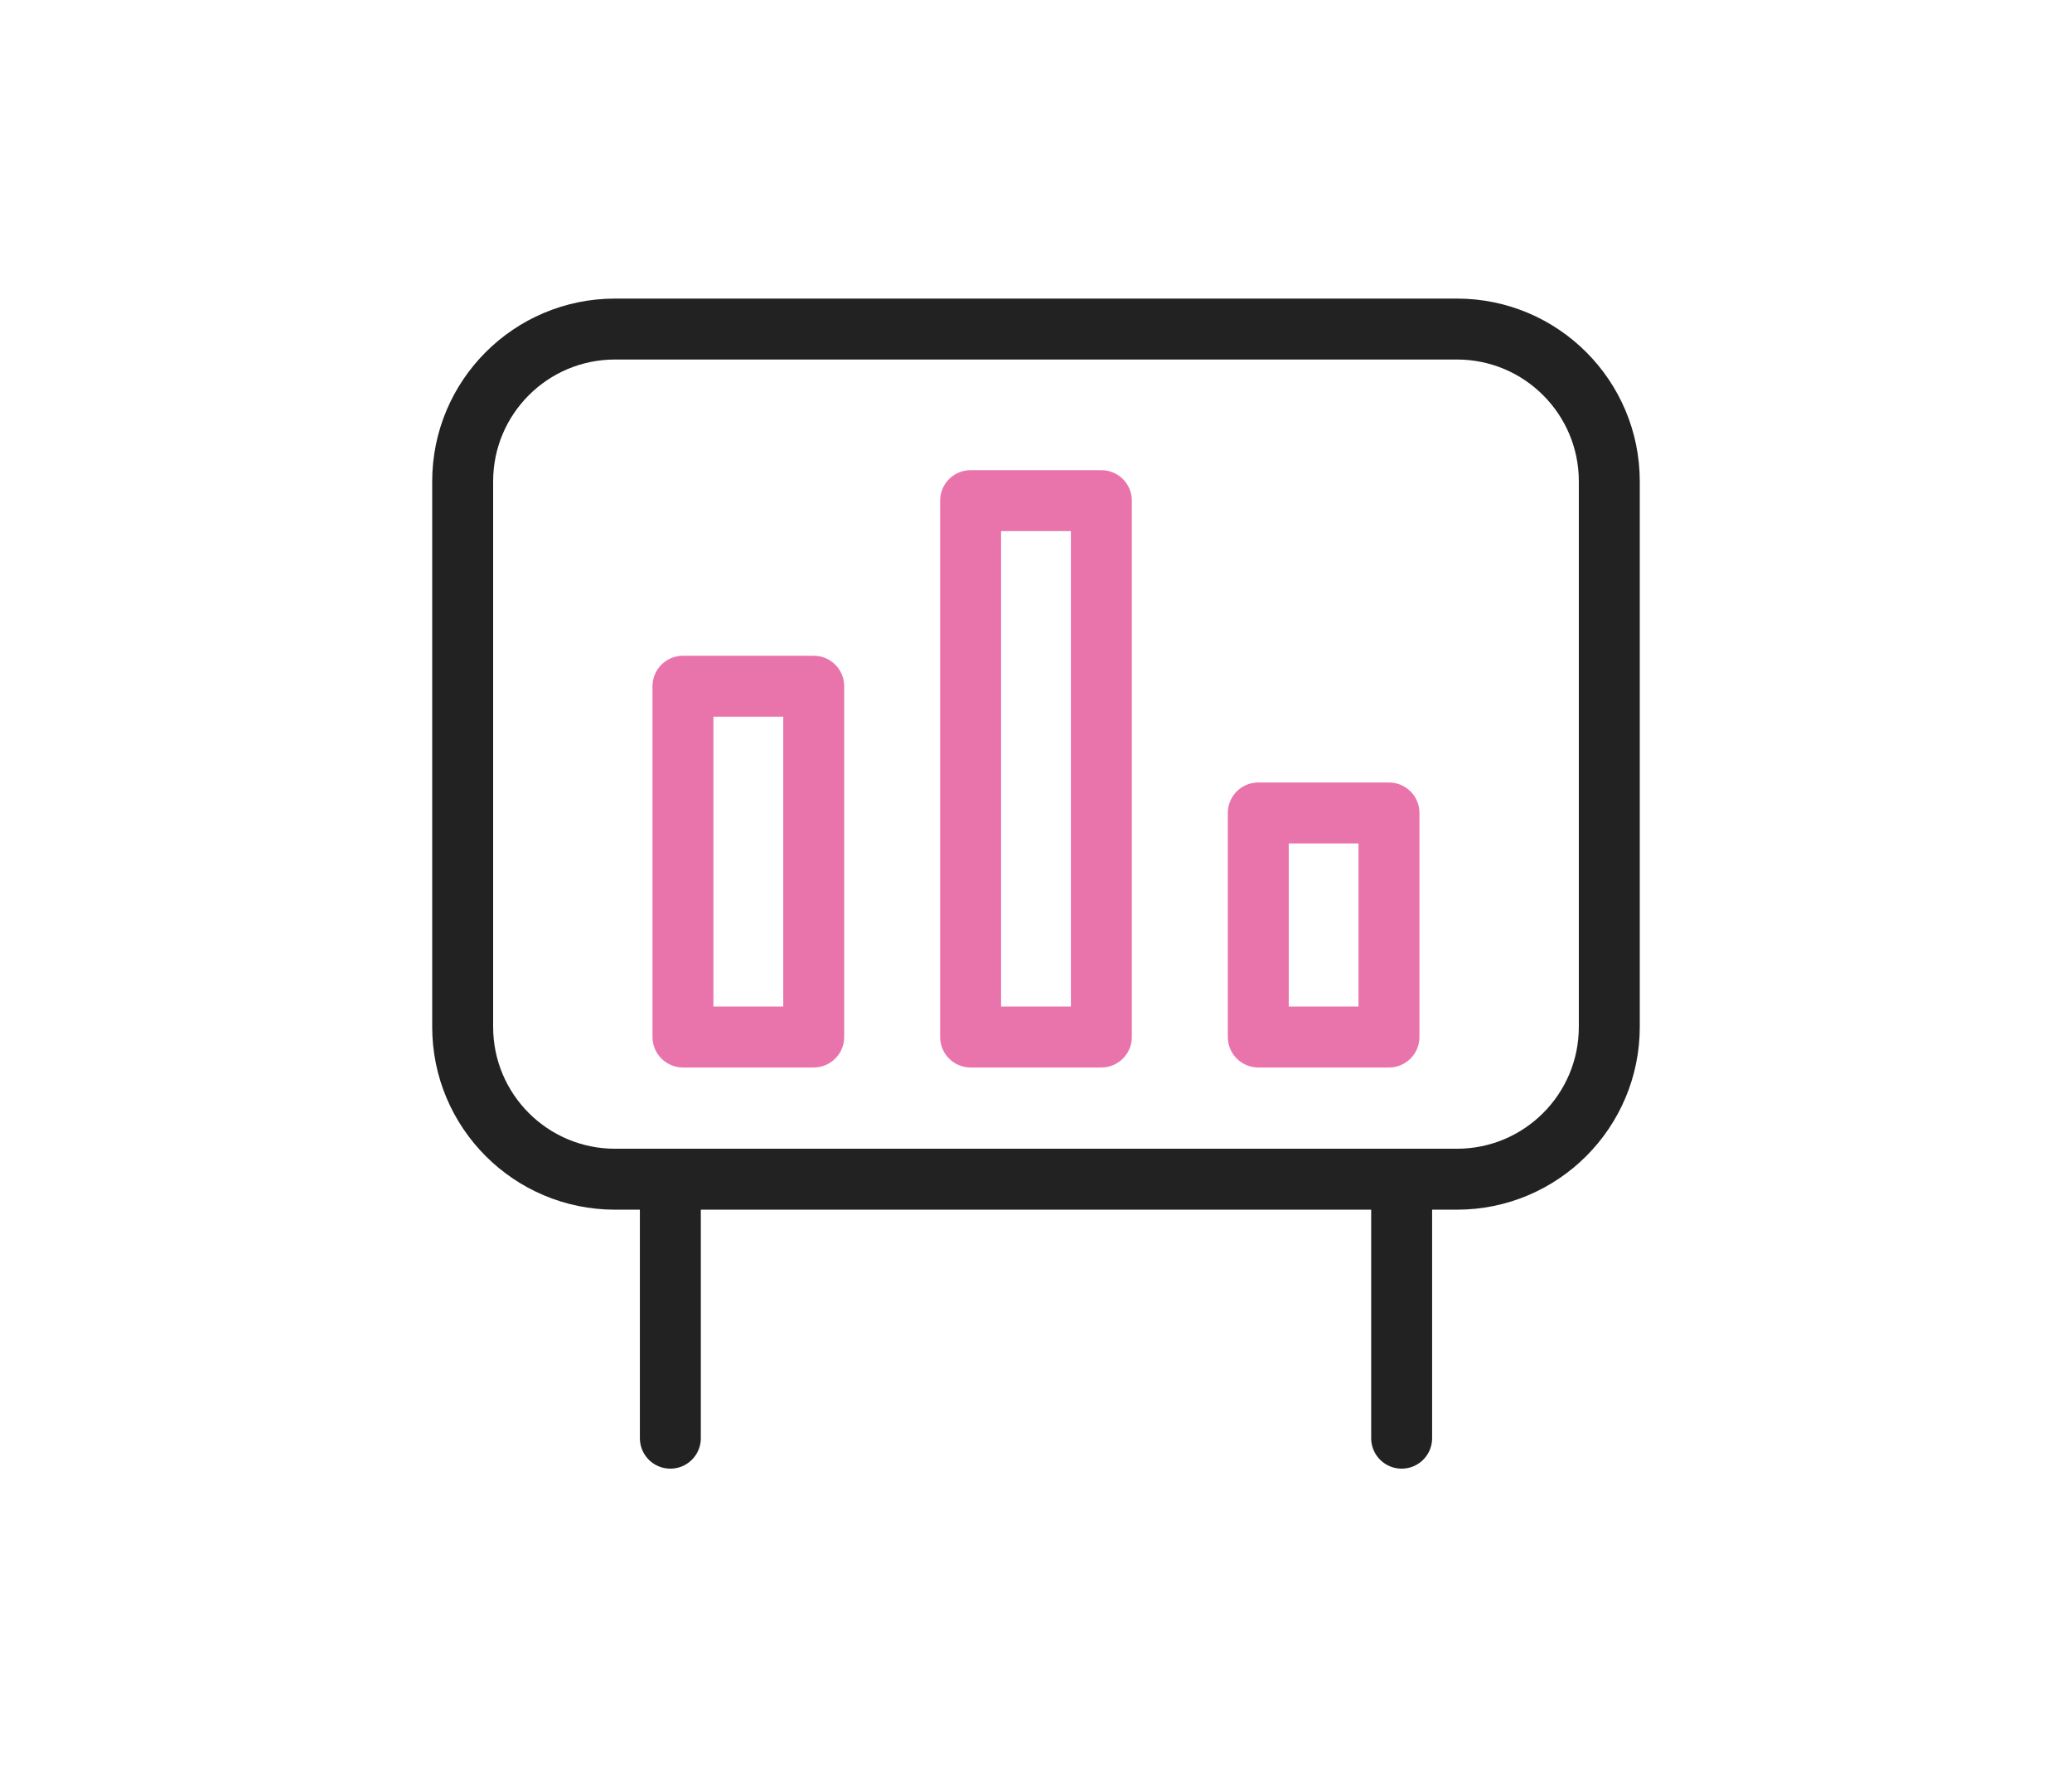 <svg width="68" height="58" viewBox="0 0 68 58" fill="none" xmlns="http://www.w3.org/2000/svg">
<path d="M22 39.699V47.199" stroke="#222222" stroke-width="2" stroke-linecap="round" stroke-linejoin="round"/>
<path d="M46 39.699V47.199" stroke="#222222" stroke-width="2" stroke-linecap="round" stroke-linejoin="round"/>
<path d="M47.815 10.799H20.184C17.422 10.799 15.184 13.037 15.184 15.799V33.7C15.184 36.461 17.422 38.7 20.184 38.7H47.815C50.576 38.7 52.815 36.461 52.815 33.7V15.799C52.815 13.037 50.576 10.799 47.815 10.799Z" stroke="#222222" stroke-width="2" stroke-linecap="round" stroke-linejoin="round"/>
<path d="M26.705 22.521H22.414V34.033H26.705V22.521Z" stroke="#E974AC" stroke-width="2" stroke-linecap="round" stroke-linejoin="round"/>
<path d="M36.145 16.43H31.854V34.033H36.145V16.43Z" stroke="#E974AC" stroke-width="2" stroke-linecap="round" stroke-linejoin="round"/>
<path d="M45.584 26.68H41.295V34.033H45.584V26.68Z" stroke="#E974AC" stroke-width="2" stroke-linecap="round" stroke-linejoin="round"/>
</svg>
